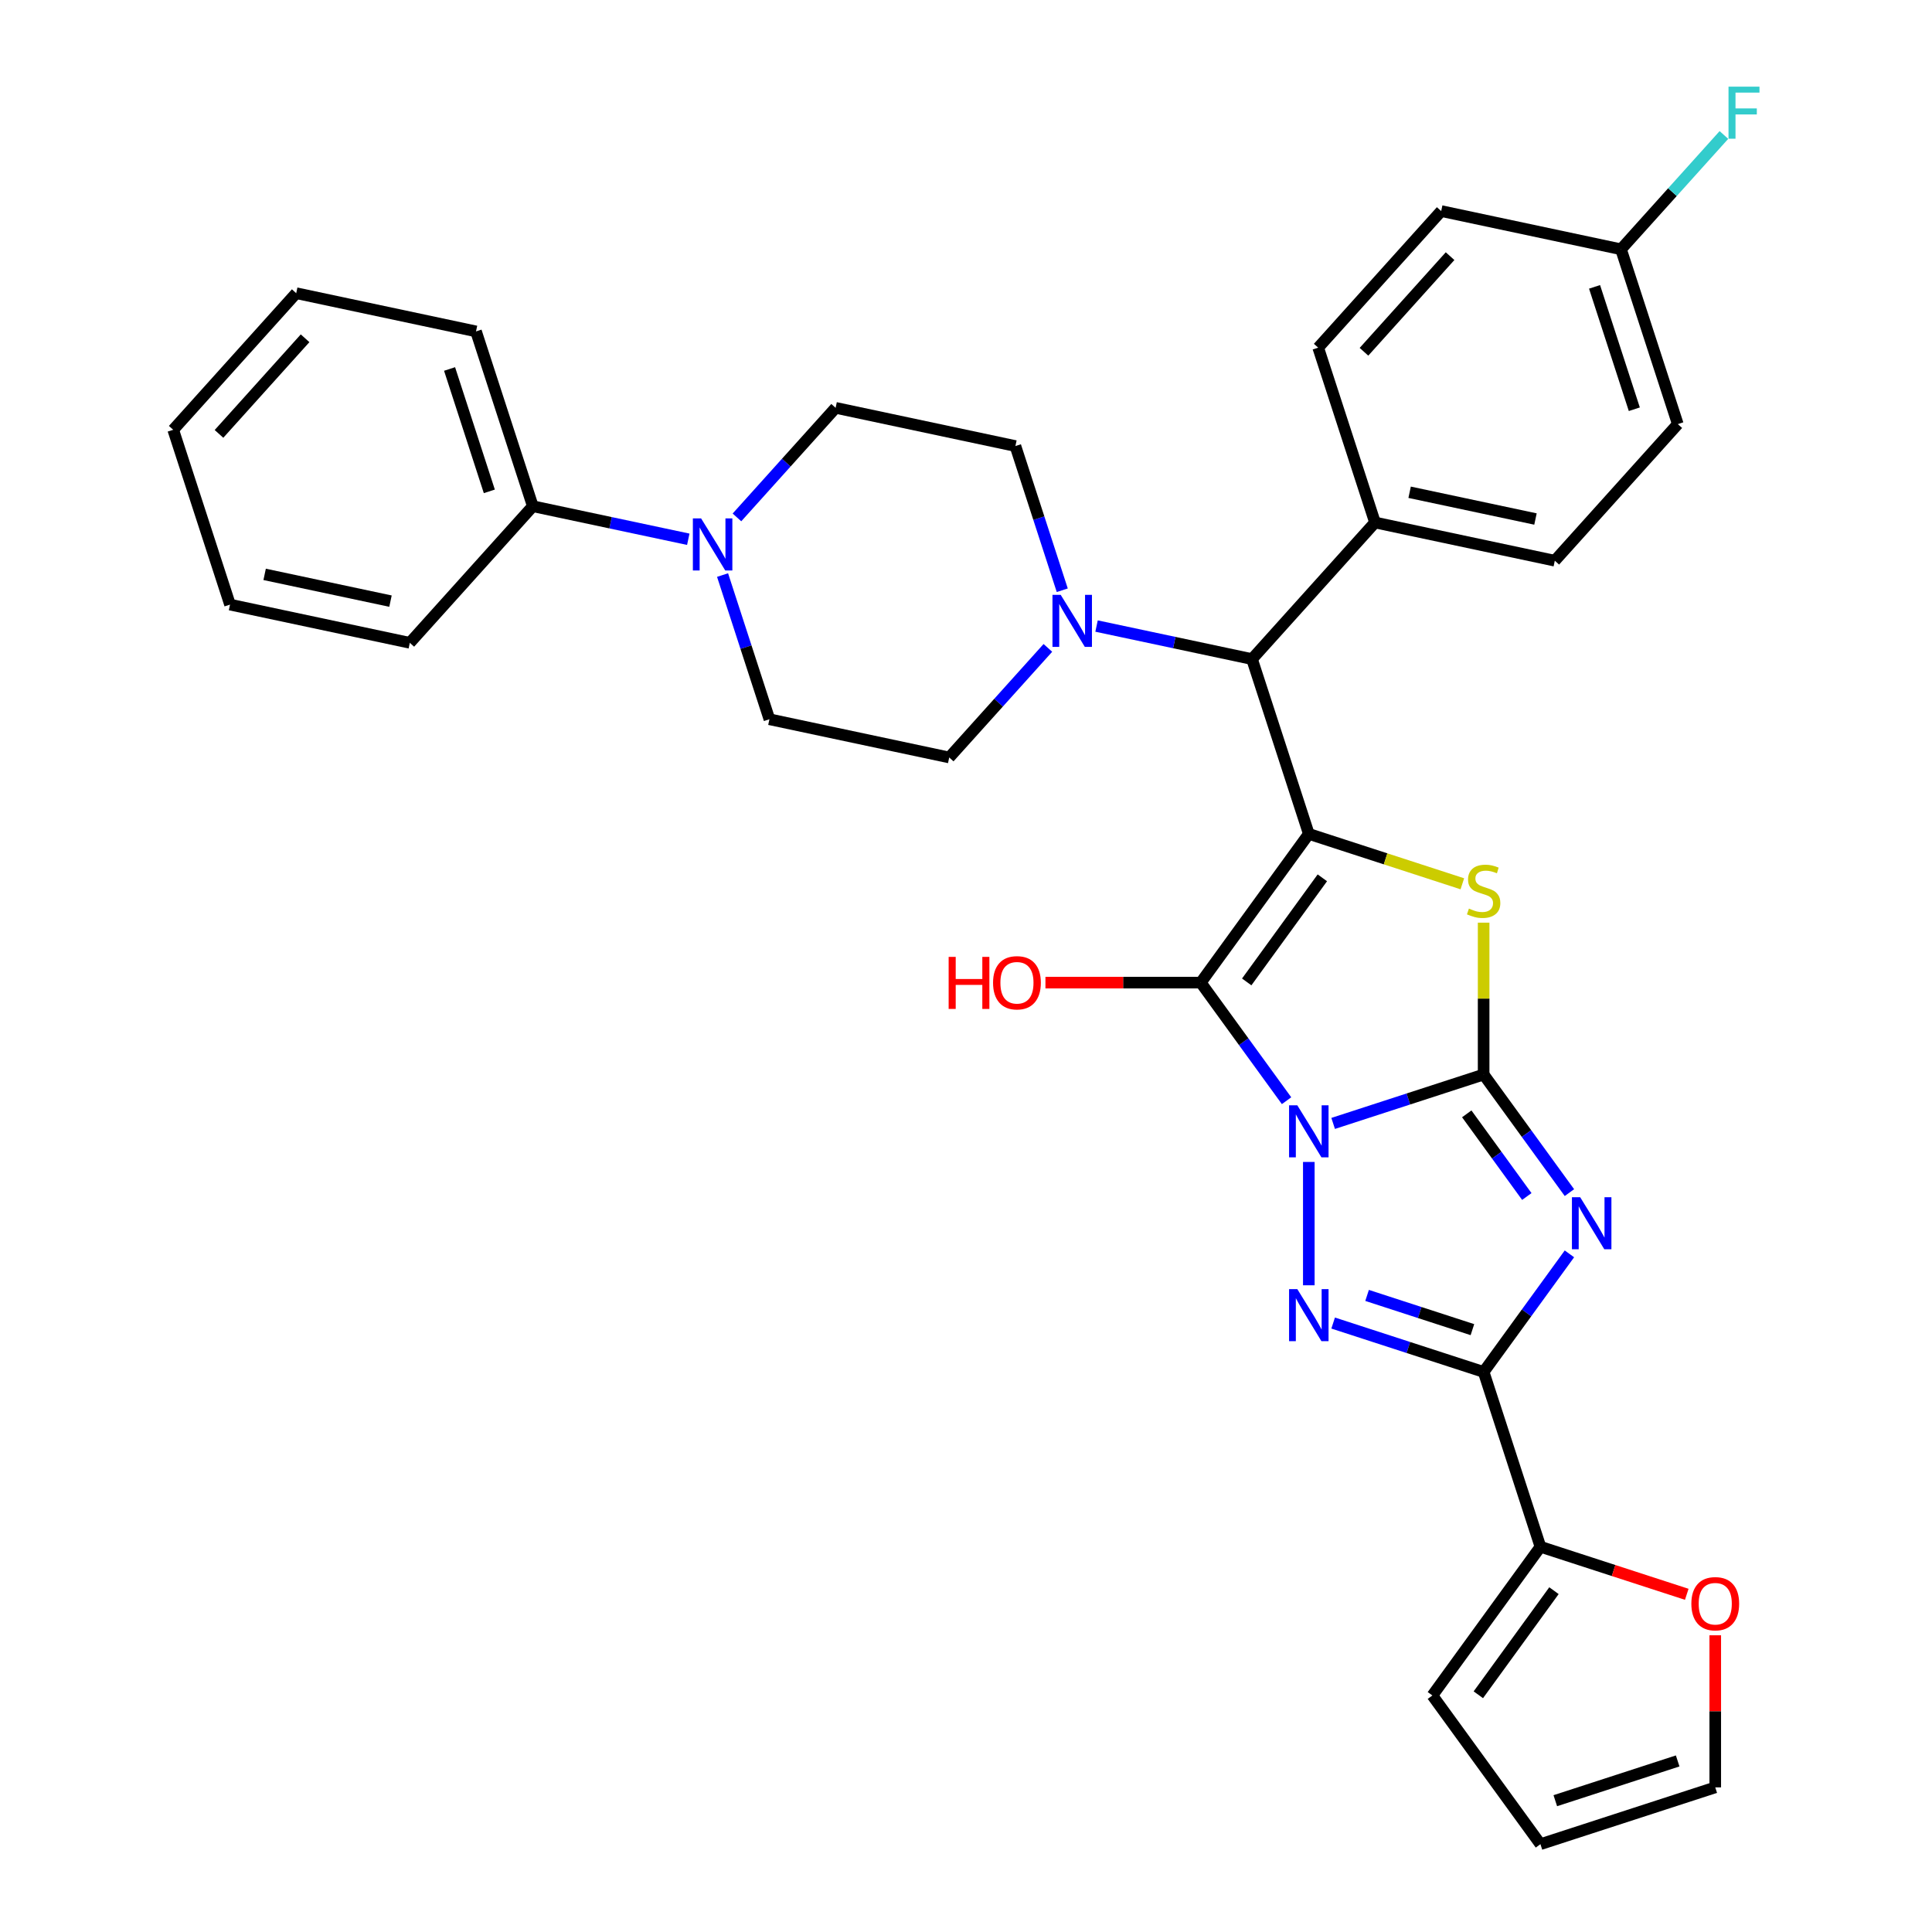 <?xml version='1.0' encoding='iso-8859-1'?>
<svg version='1.1' baseProfile='full'
              xmlns='http://www.w3.org/2000/svg'
                      xmlns:rdkit='http://www.rdkit.org/xml'
                      xmlns:xlink='http://www.w3.org/1999/xlink'
                  xml:space='preserve'
width='1000px' height='1000px' viewBox='0 0 1000 1000'>
<!-- END OF HEADER -->
<rect style='opacity:1.0;fill:#FFFFFF;stroke:none' width='1000' height='1000' x='0' y='0'> </rect>
<path class='bond-0' d='M 690.036,581.48 L 728.98,568.826' style='fill:none;fill-rule:evenodd;stroke:#0000FF;stroke-width:6px;stroke-linecap:butt;stroke-linejoin:miter;stroke-opacity:1' />
<path class='bond-0' d='M 728.98,568.826 L 767.925,556.172' style='fill:none;fill-rule:evenodd;stroke:#000000;stroke-width:6px;stroke-linecap:butt;stroke-linejoin:miter;stroke-opacity:1' />
<path class='bond-2' d='M 665.923,569.722 L 643.719,539.161' style='fill:none;fill-rule:evenodd;stroke:#0000FF;stroke-width:6px;stroke-linecap:butt;stroke-linejoin:miter;stroke-opacity:1' />
<path class='bond-2' d='M 643.719,539.161 L 621.515,508.601' style='fill:none;fill-rule:evenodd;stroke:#000000;stroke-width:6px;stroke-linecap:butt;stroke-linejoin:miter;stroke-opacity:1' />
<path class='bond-4' d='M 677.439,601.424 L 677.439,665.261' style='fill:none;fill-rule:evenodd;stroke:#0000FF;stroke-width:6px;stroke-linecap:butt;stroke-linejoin:miter;stroke-opacity:1' />
<path class='bond-3' d='M 767.925,556.172 L 790.128,586.733' style='fill:none;fill-rule:evenodd;stroke:#000000;stroke-width:6px;stroke-linecap:butt;stroke-linejoin:miter;stroke-opacity:1' />
<path class='bond-3' d='M 790.128,586.733 L 812.332,617.293' style='fill:none;fill-rule:evenodd;stroke:#0000FF;stroke-width:6px;stroke-linecap:butt;stroke-linejoin:miter;stroke-opacity:1' />
<path class='bond-3' d='M 759.191,576.525 L 774.734,597.917' style='fill:none;fill-rule:evenodd;stroke:#000000;stroke-width:6px;stroke-linecap:butt;stroke-linejoin:miter;stroke-opacity:1' />
<path class='bond-3' d='M 774.734,597.917 L 790.276,619.31' style='fill:none;fill-rule:evenodd;stroke:#0000FF;stroke-width:6px;stroke-linecap:butt;stroke-linejoin:miter;stroke-opacity:1' />
<path class='bond-6' d='M 767.925,556.172 L 767.925,516.869' style='fill:none;fill-rule:evenodd;stroke:#000000;stroke-width:6px;stroke-linecap:butt;stroke-linejoin:miter;stroke-opacity:1' />
<path class='bond-6' d='M 767.925,516.869 L 767.925,477.565' style='fill:none;fill-rule:evenodd;stroke:#CCCC00;stroke-width:6px;stroke-linecap:butt;stroke-linejoin:miter;stroke-opacity:1' />
<path class='bond-1' d='M 677.439,431.629 L 621.515,508.601' style='fill:none;fill-rule:evenodd;stroke:#000000;stroke-width:6px;stroke-linecap:butt;stroke-linejoin:miter;stroke-opacity:1' />
<path class='bond-1' d='M 684.445,454.36 L 645.298,508.24' style='fill:none;fill-rule:evenodd;stroke:#000000;stroke-width:6px;stroke-linecap:butt;stroke-linejoin:miter;stroke-opacity:1' />
<path class='bond-7' d='M 677.439,431.629 L 648.038,341.143' style='fill:none;fill-rule:evenodd;stroke:#000000;stroke-width:6px;stroke-linecap:butt;stroke-linejoin:miter;stroke-opacity:1' />
<path class='bond-34' d='M 677.439,431.629 L 717.173,444.539' style='fill:none;fill-rule:evenodd;stroke:#000000;stroke-width:6px;stroke-linecap:butt;stroke-linejoin:miter;stroke-opacity:1' />
<path class='bond-34' d='M 717.173,444.539 L 756.907,457.45' style='fill:none;fill-rule:evenodd;stroke:#CCCC00;stroke-width:6px;stroke-linecap:butt;stroke-linejoin:miter;stroke-opacity:1' />
<path class='bond-17' d='M 621.515,508.601 L 581.318,508.601' style='fill:none;fill-rule:evenodd;stroke:#000000;stroke-width:6px;stroke-linecap:butt;stroke-linejoin:miter;stroke-opacity:1' />
<path class='bond-17' d='M 581.318,508.601 L 541.12,508.601' style='fill:none;fill-rule:evenodd;stroke:#FF0000;stroke-width:6px;stroke-linecap:butt;stroke-linejoin:miter;stroke-opacity:1' />
<path class='bond-33' d='M 812.332,648.995 L 790.128,679.555' style='fill:none;fill-rule:evenodd;stroke:#0000FF;stroke-width:6px;stroke-linecap:butt;stroke-linejoin:miter;stroke-opacity:1' />
<path class='bond-33' d='M 790.128,679.555 L 767.925,710.116' style='fill:none;fill-rule:evenodd;stroke:#000000;stroke-width:6px;stroke-linecap:butt;stroke-linejoin:miter;stroke-opacity:1' />
<path class='bond-5' d='M 690.036,684.808 L 728.98,697.462' style='fill:none;fill-rule:evenodd;stroke:#0000FF;stroke-width:6px;stroke-linecap:butt;stroke-linejoin:miter;stroke-opacity:1' />
<path class='bond-5' d='M 728.98,697.462 L 767.925,710.116' style='fill:none;fill-rule:evenodd;stroke:#000000;stroke-width:6px;stroke-linecap:butt;stroke-linejoin:miter;stroke-opacity:1' />
<path class='bond-5' d='M 707.599,670.507 L 734.86,679.365' style='fill:none;fill-rule:evenodd;stroke:#0000FF;stroke-width:6px;stroke-linecap:butt;stroke-linejoin:miter;stroke-opacity:1' />
<path class='bond-5' d='M 734.86,679.365 L 762.121,688.223' style='fill:none;fill-rule:evenodd;stroke:#000000;stroke-width:6px;stroke-linecap:butt;stroke-linejoin:miter;stroke-opacity:1' />
<path class='bond-9' d='M 767.925,710.116 L 797.325,800.602' style='fill:none;fill-rule:evenodd;stroke:#000000;stroke-width:6px;stroke-linecap:butt;stroke-linejoin:miter;stroke-opacity:1' />
<path class='bond-8' d='M 648.038,341.143 L 607.805,332.591' style='fill:none;fill-rule:evenodd;stroke:#000000;stroke-width:6px;stroke-linecap:butt;stroke-linejoin:miter;stroke-opacity:1' />
<path class='bond-8' d='M 607.805,332.591 L 567.572,324.04' style='fill:none;fill-rule:evenodd;stroke:#0000FF;stroke-width:6px;stroke-linecap:butt;stroke-linejoin:miter;stroke-opacity:1' />
<path class='bond-12' d='M 648.038,341.143 L 711.701,270.439' style='fill:none;fill-rule:evenodd;stroke:#000000;stroke-width:6px;stroke-linecap:butt;stroke-linejoin:miter;stroke-opacity:1' />
<path class='bond-13' d='M 549.825,305.511 L 537.699,268.194' style='fill:none;fill-rule:evenodd;stroke:#0000FF;stroke-width:6px;stroke-linecap:butt;stroke-linejoin:miter;stroke-opacity:1' />
<path class='bond-13' d='M 537.699,268.194 L 525.574,230.876' style='fill:none;fill-rule:evenodd;stroke:#000000;stroke-width:6px;stroke-linecap:butt;stroke-linejoin:miter;stroke-opacity:1' />
<path class='bond-14' d='M 542.378,335.352 L 516.845,363.709' style='fill:none;fill-rule:evenodd;stroke:#0000FF;stroke-width:6px;stroke-linecap:butt;stroke-linejoin:miter;stroke-opacity:1' />
<path class='bond-14' d='M 516.845,363.709 L 491.312,392.067' style='fill:none;fill-rule:evenodd;stroke:#000000;stroke-width:6px;stroke-linecap:butt;stroke-linejoin:miter;stroke-opacity:1' />
<path class='bond-11' d='M 797.325,800.602 L 835.195,812.906' style='fill:none;fill-rule:evenodd;stroke:#000000;stroke-width:6px;stroke-linecap:butt;stroke-linejoin:miter;stroke-opacity:1' />
<path class='bond-11' d='M 835.195,812.906 L 873.064,825.211' style='fill:none;fill-rule:evenodd;stroke:#FF0000;stroke-width:6px;stroke-linecap:butt;stroke-linejoin:miter;stroke-opacity:1' />
<path class='bond-18' d='M 797.325,800.602 L 741.402,877.574' style='fill:none;fill-rule:evenodd;stroke:#000000;stroke-width:6px;stroke-linecap:butt;stroke-linejoin:miter;stroke-opacity:1' />
<path class='bond-18' d='M 804.331,823.332 L 765.185,877.212' style='fill:none;fill-rule:evenodd;stroke:#000000;stroke-width:6px;stroke-linecap:butt;stroke-linejoin:miter;stroke-opacity:1' />
<path class='bond-10' d='M 373.998,297.65 L 386.123,334.968' style='fill:none;fill-rule:evenodd;stroke:#0000FF;stroke-width:6px;stroke-linecap:butt;stroke-linejoin:miter;stroke-opacity:1' />
<path class='bond-10' d='M 386.123,334.968 L 398.249,372.285' style='fill:none;fill-rule:evenodd;stroke:#000000;stroke-width:6px;stroke-linecap:butt;stroke-linejoin:miter;stroke-opacity:1' />
<path class='bond-19' d='M 356.251,279.122 L 316.018,270.57' style='fill:none;fill-rule:evenodd;stroke:#0000FF;stroke-width:6px;stroke-linecap:butt;stroke-linejoin:miter;stroke-opacity:1' />
<path class='bond-19' d='M 316.018,270.57 L 275.785,262.018' style='fill:none;fill-rule:evenodd;stroke:#000000;stroke-width:6px;stroke-linecap:butt;stroke-linejoin:miter;stroke-opacity:1' />
<path class='bond-37' d='M 381.445,267.809 L 406.978,239.452' style='fill:none;fill-rule:evenodd;stroke:#0000FF;stroke-width:6px;stroke-linecap:butt;stroke-linejoin:miter;stroke-opacity:1' />
<path class='bond-37' d='M 406.978,239.452 L 432.511,211.095' style='fill:none;fill-rule:evenodd;stroke:#000000;stroke-width:6px;stroke-linecap:butt;stroke-linejoin:miter;stroke-opacity:1' />
<path class='bond-20' d='M 887.811,846.424 L 887.811,885.784' style='fill:none;fill-rule:evenodd;stroke:#FF0000;stroke-width:6px;stroke-linecap:butt;stroke-linejoin:miter;stroke-opacity:1' />
<path class='bond-20' d='M 887.811,885.784 L 887.811,925.145' style='fill:none;fill-rule:evenodd;stroke:#000000;stroke-width:6px;stroke-linecap:butt;stroke-linejoin:miter;stroke-opacity:1' />
<path class='bond-22' d='M 711.701,270.439 L 804.764,290.22' style='fill:none;fill-rule:evenodd;stroke:#000000;stroke-width:6px;stroke-linecap:butt;stroke-linejoin:miter;stroke-opacity:1' />
<path class='bond-22' d='M 729.617,254.793 L 794.761,268.64' style='fill:none;fill-rule:evenodd;stroke:#000000;stroke-width:6px;stroke-linecap:butt;stroke-linejoin:miter;stroke-opacity:1' />
<path class='bond-23' d='M 711.701,270.439 L 682.3,179.953' style='fill:none;fill-rule:evenodd;stroke:#000000;stroke-width:6px;stroke-linecap:butt;stroke-linejoin:miter;stroke-opacity:1' />
<path class='bond-16' d='M 525.574,230.876 L 432.511,211.095' style='fill:none;fill-rule:evenodd;stroke:#000000;stroke-width:6px;stroke-linecap:butt;stroke-linejoin:miter;stroke-opacity:1' />
<path class='bond-15' d='M 491.312,392.067 L 398.249,372.285' style='fill:none;fill-rule:evenodd;stroke:#000000;stroke-width:6px;stroke-linecap:butt;stroke-linejoin:miter;stroke-opacity:1' />
<path class='bond-21' d='M 741.402,877.574 L 797.325,954.545' style='fill:none;fill-rule:evenodd;stroke:#000000;stroke-width:6px;stroke-linecap:butt;stroke-linejoin:miter;stroke-opacity:1' />
<path class='bond-28' d='M 275.785,262.018 L 246.384,171.532' style='fill:none;fill-rule:evenodd;stroke:#000000;stroke-width:6px;stroke-linecap:butt;stroke-linejoin:miter;stroke-opacity:1' />
<path class='bond-28' d='M 253.277,254.326 L 232.697,190.985' style='fill:none;fill-rule:evenodd;stroke:#000000;stroke-width:6px;stroke-linecap:butt;stroke-linejoin:miter;stroke-opacity:1' />
<path class='bond-29' d='M 275.785,262.018 L 212.122,332.723' style='fill:none;fill-rule:evenodd;stroke:#000000;stroke-width:6px;stroke-linecap:butt;stroke-linejoin:miter;stroke-opacity:1' />
<path class='bond-35' d='M 887.811,925.145 L 797.325,954.545' style='fill:none;fill-rule:evenodd;stroke:#000000;stroke-width:6px;stroke-linecap:butt;stroke-linejoin:miter;stroke-opacity:1' />
<path class='bond-35' d='M 868.358,911.458 L 805.018,932.038' style='fill:none;fill-rule:evenodd;stroke:#000000;stroke-width:6px;stroke-linecap:butt;stroke-linejoin:miter;stroke-opacity:1' />
<path class='bond-26' d='M 804.764,290.22 L 868.427,219.515' style='fill:none;fill-rule:evenodd;stroke:#000000;stroke-width:6px;stroke-linecap:butt;stroke-linejoin:miter;stroke-opacity:1' />
<path class='bond-25' d='M 682.3,179.953 L 745.963,109.248' style='fill:none;fill-rule:evenodd;stroke:#000000;stroke-width:6px;stroke-linecap:butt;stroke-linejoin:miter;stroke-opacity:1' />
<path class='bond-25' d='M 705.991,182.08 L 750.554,132.586' style='fill:none;fill-rule:evenodd;stroke:#000000;stroke-width:6px;stroke-linecap:butt;stroke-linejoin:miter;stroke-opacity:1' />
<path class='bond-24' d='M 839.026,129.029 L 745.963,109.248' style='fill:none;fill-rule:evenodd;stroke:#000000;stroke-width:6px;stroke-linecap:butt;stroke-linejoin:miter;stroke-opacity:1' />
<path class='bond-27' d='M 839.026,129.029 L 865.663,99.446' style='fill:none;fill-rule:evenodd;stroke:#000000;stroke-width:6px;stroke-linecap:butt;stroke-linejoin:miter;stroke-opacity:1' />
<path class='bond-27' d='M 865.663,99.446 L 892.299,69.864' style='fill:none;fill-rule:evenodd;stroke:#33CCCC;stroke-width:6px;stroke-linecap:butt;stroke-linejoin:miter;stroke-opacity:1' />
<path class='bond-36' d='M 839.026,129.029 L 868.427,219.515' style='fill:none;fill-rule:evenodd;stroke:#000000;stroke-width:6px;stroke-linecap:butt;stroke-linejoin:miter;stroke-opacity:1' />
<path class='bond-36' d='M 825.339,148.482 L 845.92,211.822' style='fill:none;fill-rule:evenodd;stroke:#000000;stroke-width:6px;stroke-linecap:butt;stroke-linejoin:miter;stroke-opacity:1' />
<path class='bond-31' d='M 246.384,171.532 L 153.321,151.751' style='fill:none;fill-rule:evenodd;stroke:#000000;stroke-width:6px;stroke-linecap:butt;stroke-linejoin:miter;stroke-opacity:1' />
<path class='bond-30' d='M 212.122,332.723 L 119.059,312.942' style='fill:none;fill-rule:evenodd;stroke:#000000;stroke-width:6px;stroke-linecap:butt;stroke-linejoin:miter;stroke-opacity:1' />
<path class='bond-30' d='M 202.119,311.143 L 136.974,297.296' style='fill:none;fill-rule:evenodd;stroke:#000000;stroke-width:6px;stroke-linecap:butt;stroke-linejoin:miter;stroke-opacity:1' />
<path class='bond-32' d='M 119.059,312.942 L 89.658,222.456' style='fill:none;fill-rule:evenodd;stroke:#000000;stroke-width:6px;stroke-linecap:butt;stroke-linejoin:miter;stroke-opacity:1' />
<path class='bond-38' d='M 153.321,151.751 L 89.658,222.456' style='fill:none;fill-rule:evenodd;stroke:#000000;stroke-width:6px;stroke-linecap:butt;stroke-linejoin:miter;stroke-opacity:1' />
<path class='bond-38' d='M 157.912,175.089 L 113.348,224.583' style='fill:none;fill-rule:evenodd;stroke:#000000;stroke-width:6px;stroke-linecap:butt;stroke-linejoin:miter;stroke-opacity:1' />
<path  class='atom-0' d='M 671.483 572.101
L 680.312 586.372
Q 681.187 587.78, 682.595 590.33
Q 684.004 592.88, 684.08 593.032
L 684.08 572.101
L 687.657 572.101
L 687.657 599.045
L 683.966 599.045
L 674.489 583.442
Q 673.386 581.615, 672.206 579.522
Q 671.064 577.429, 670.722 576.782
L 670.722 599.045
L 667.22 599.045
L 667.22 572.101
L 671.483 572.101
' fill='#0000FF'/>
<path  class='atom-4' d='M 817.892 619.672
L 826.721 633.943
Q 827.597 635.351, 829.005 637.901
Q 830.413 640.451, 830.489 640.603
L 830.489 619.672
L 834.066 619.672
L 834.066 646.616
L 830.375 646.616
L 820.899 631.013
Q 819.795 629.186, 818.615 627.093
Q 817.473 625, 817.131 624.353
L 817.131 646.616
L 813.63 646.616
L 813.63 619.672
L 817.892 619.672
' fill='#0000FF'/>
<path  class='atom-5' d='M 671.483 667.243
L 680.312 681.514
Q 681.187 682.923, 682.595 685.472
Q 684.004 688.022, 684.08 688.174
L 684.08 667.243
L 687.657 667.243
L 687.657 694.187
L 683.966 694.187
L 674.489 678.584
Q 673.386 676.757, 672.206 674.664
Q 671.064 672.571, 670.722 671.924
L 670.722 694.187
L 667.22 694.187
L 667.22 667.243
L 671.483 667.243
' fill='#0000FF'/>
<path  class='atom-7' d='M 760.313 470.278
Q 760.618 470.392, 761.874 470.925
Q 763.129 471.457, 764.499 471.8
Q 765.908 472.104, 767.278 472.104
Q 769.827 472.104, 771.312 470.886
Q 772.796 469.631, 772.796 467.461
Q 772.796 465.977, 772.035 465.064
Q 771.312 464.15, 770.17 463.656
Q 769.028 463.161, 767.125 462.59
Q 764.728 461.867, 763.282 461.182
Q 761.874 460.497, 760.846 459.051
Q 759.857 457.605, 759.857 455.169
Q 759.857 451.782, 762.14 449.689
Q 764.461 447.596, 769.028 447.596
Q 772.149 447.596, 775.688 449.08
L 774.813 452.01
Q 771.578 450.678, 769.142 450.678
Q 766.516 450.678, 765.07 451.782
Q 763.624 452.847, 763.662 454.712
Q 763.662 456.158, 764.385 457.034
Q 765.146 457.909, 766.212 458.404
Q 767.316 458.899, 769.142 459.469
Q 771.578 460.231, 773.024 460.992
Q 774.47 461.753, 775.498 463.313
Q 776.564 464.835, 776.564 467.461
Q 776.564 471.191, 774.052 473.208
Q 771.578 475.187, 767.43 475.187
Q 765.032 475.187, 763.206 474.654
Q 761.417 474.159, 759.286 473.284
L 760.313 470.278
' fill='#CCCC00'/>
<path  class='atom-9' d='M 549.019 307.89
L 557.848 322.161
Q 558.723 323.569, 560.131 326.119
Q 561.54 328.669, 561.616 328.821
L 561.616 307.89
L 565.193 307.89
L 565.193 334.834
L 561.502 334.834
L 552.025 319.231
Q 550.922 317.404, 549.742 315.311
Q 548.6 313.218, 548.258 312.571
L 548.258 334.834
L 544.756 334.834
L 544.756 307.89
L 549.019 307.89
' fill='#0000FF'/>
<path  class='atom-11' d='M 362.892 268.327
L 371.721 282.599
Q 372.597 284.007, 374.005 286.557
Q 375.413 289.106, 375.489 289.259
L 375.489 268.327
L 379.066 268.327
L 379.066 295.272
L 375.375 295.272
L 365.899 279.668
Q 364.795 277.842, 363.615 275.748
Q 362.473 273.655, 362.131 273.008
L 362.131 295.272
L 358.63 295.272
L 358.63 268.327
L 362.892 268.327
' fill='#0000FF'/>
<path  class='atom-12' d='M 875.443 830.078
Q 875.443 823.609, 878.639 819.993
Q 881.836 816.378, 887.811 816.378
Q 893.786 816.378, 896.983 819.993
Q 900.18 823.609, 900.18 830.078
Q 900.18 836.624, 896.945 840.354
Q 893.71 844.045, 887.811 844.045
Q 881.874 844.045, 878.639 840.354
Q 875.443 836.662, 875.443 830.078
M 887.811 841.001
Q 891.921 841.001, 894.129 838.261
Q 896.374 835.483, 896.374 830.078
Q 896.374 824.789, 894.129 822.125
Q 891.921 819.423, 887.811 819.423
Q 883.701 819.423, 881.456 822.087
Q 879.248 824.751, 879.248 830.078
Q 879.248 835.521, 881.456 838.261
Q 883.701 841.001, 887.811 841.001
' fill='#FF0000'/>
<path  class='atom-18' d='M 491.018 495.281
L 494.672 495.281
L 494.672 506.736
L 508.448 506.736
L 508.448 495.281
L 512.102 495.281
L 512.102 522.225
L 508.448 522.225
L 508.448 509.781
L 494.672 509.781
L 494.672 522.225
L 491.018 522.225
L 491.018 495.281
' fill='#FF0000'/>
<path  class='atom-18' d='M 514.004 508.677
Q 514.004 502.207, 517.201 498.592
Q 520.398 494.977, 526.373 494.977
Q 532.348 494.977, 535.545 498.592
Q 538.741 502.207, 538.741 508.677
Q 538.741 515.223, 535.507 518.952
Q 532.272 522.644, 526.373 522.644
Q 520.436 522.644, 517.201 518.952
Q 514.004 515.261, 514.004 508.677
M 526.373 519.599
Q 530.483 519.599, 532.69 516.859
Q 534.936 514.081, 534.936 508.677
Q 534.936 503.387, 532.69 500.723
Q 530.483 498.021, 526.373 498.021
Q 522.263 498.021, 520.017 500.685
Q 517.81 503.349, 517.81 508.677
Q 517.81 514.119, 520.017 516.859
Q 522.263 519.599, 526.373 519.599
' fill='#FF0000'/>
<path  class='atom-28' d='M 894.678 44.853
L 910.7 44.853
L 910.7 47.935
L 898.293 47.935
L 898.293 56.117
L 909.33 56.117
L 909.33 59.238
L 898.293 59.238
L 898.293 71.797
L 894.678 71.797
L 894.678 44.853
' fill='#33CCCC'/>
</svg>
